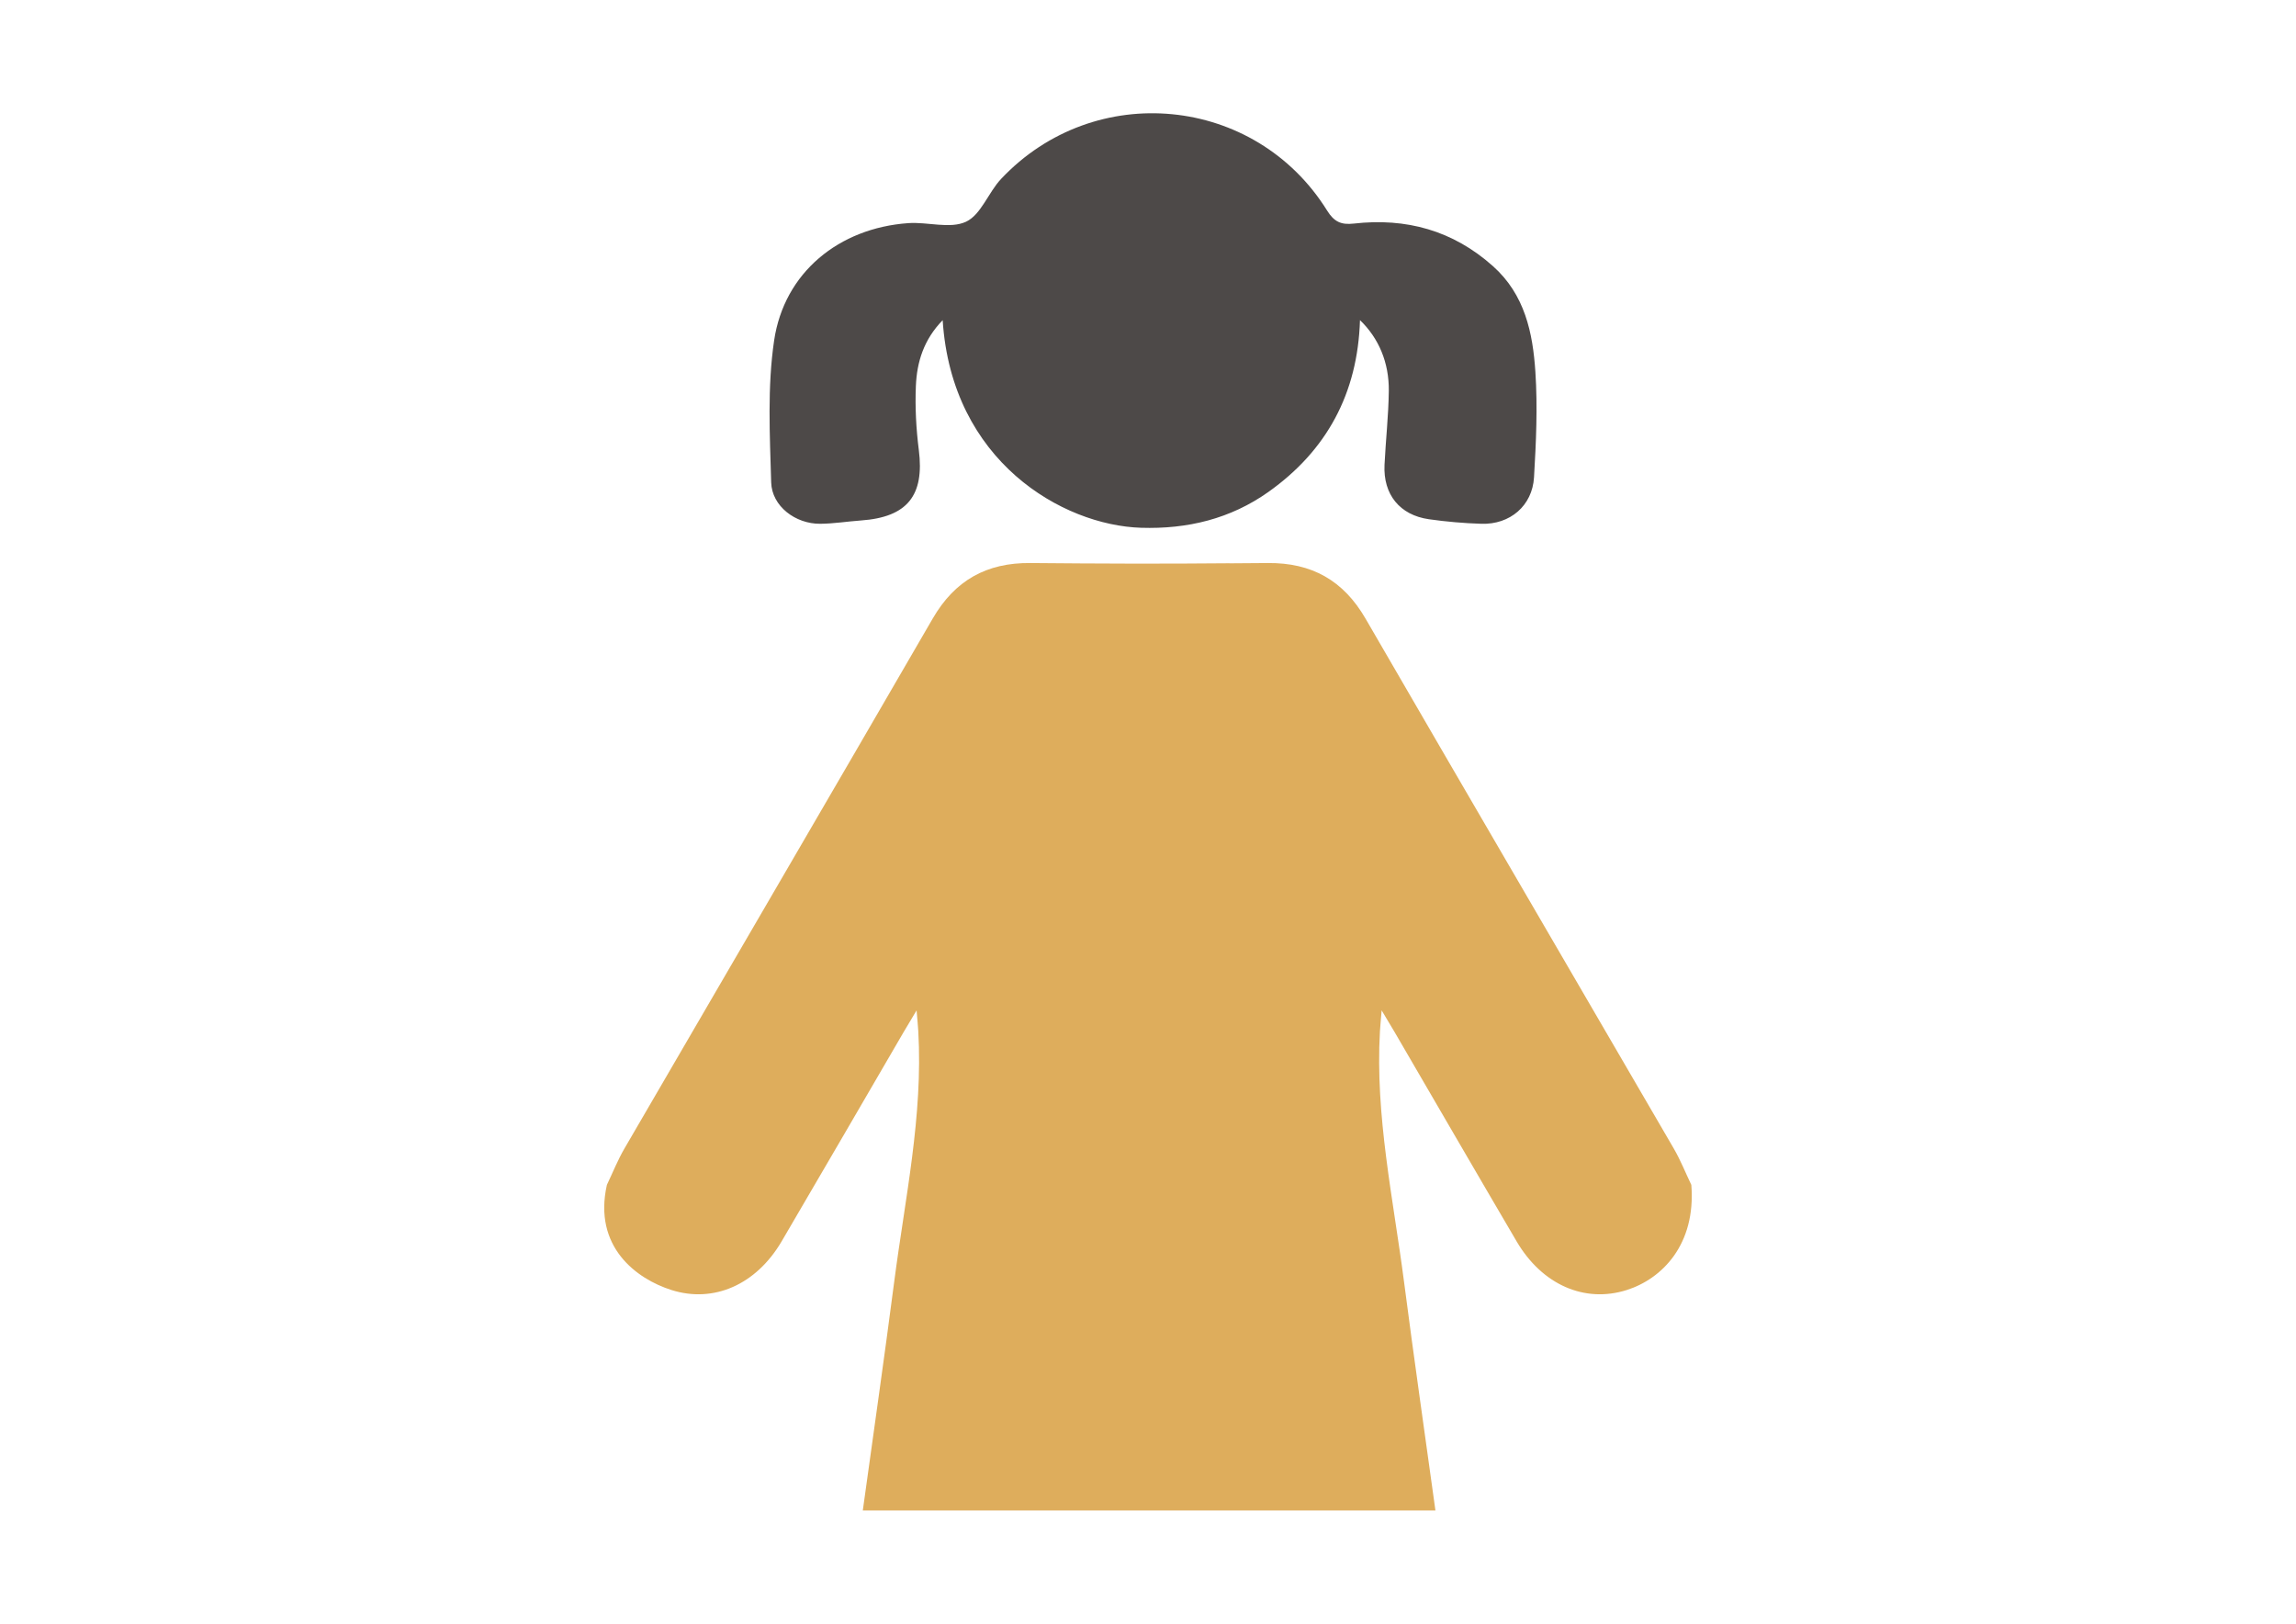 <?xml version="1.0" encoding="utf-8"?>
<!-- Generator: Adobe Illustrator 16.0.0, SVG Export Plug-In . SVG Version: 6.00 Build 0)  -->
<!DOCTYPE svg PUBLIC "-//W3C//DTD SVG 1.1//EN" "http://www.w3.org/Graphics/SVG/1.1/DTD/svg11.dtd">
<svg version="1.1" id="Layer_1" xmlns="http://www.w3.org/2000/svg" xmlns:xlink="http://www.w3.org/1999/xlink" x="0px" y="0px"
	 width="841.889px" height="595.281px" viewBox="0 0 841.889 595.281" enable-background="new 0 0 841.889 595.281"
	 xml:space="preserve">
<path fill="#4D4948" d="M300.719,192.026c4.996-0.033,9.981-0.862,14.98-1.215c17.003-1.198,23.321-9.162,21.212-25.824
	c-0.985-7.775-1.411-15.716-1.077-23.537c0.37-8.713,2.875-16.945,9.823-24.063c3.304,51.722,43.955,75.185,72.729,76.104
	c17.016,0.545,32.828-3.289,46.701-13.13c21.328-15.13,32.762-36.039,33.588-62.997c6.863,6.592,10.688,15.547,10.568,25.937
	c-0.104,9.044-1.131,18.073-1.57,27.117c-0.523,10.84,5.563,18.416,16.279,19.944c6.371,0.907,12.824,1.465,19.26,1.668
	c10.438,0.33,18.658-6.578,19.279-17.032c0.762-12.848,1.348-25.808,0.504-38.622c-0.943-14.354-3.854-28.353-15.561-38.801
	c-14.695-13.117-31.834-17.784-51.031-15.606c-4.646,0.528-7.219-0.653-9.775-4.763c-26.332-42.309-85.276-48.022-119.552-11.606
	c-4.688,4.979-7.356,13.146-12.877,15.702c-5.856,2.709-14.028,0.003-21.134,0.501c-25.43,1.788-45.516,18.1-49.207,43.021
	c-2.521,17.037-1.579,34.688-1.082,52.034C283.028,185.604,291.697,192.087,300.719,192.026z"/>
<path fill="#DEAD5C" d="M620.17,434.396c-2.135-4.454-3.969-9.08-6.441-13.336c-37.646-64.771-75.461-129.438-113.016-194.26
	c-8.115-14.008-19.723-20.529-35.816-20.381c-4.686,0.043-9.371,0.072-14.057,0.104v-0.021c-24.345,0.235-48.693,0.138-73.036-0.084
	c-16.097-0.148-27.701,6.373-35.816,20.381c-37.555,64.82-75.367,129.489-113.016,194.259c-2.474,4.257-4.309,8.883-6.44,13.336
	c-5.108,22.743,10.882,34.492,23.685,38.549c15.396,4.877,31.008-1.86,40.393-17.847c14.984-25.518,29.813-51.127,44.713-76.69
	c1.181-2.027,2.404-4.033,4.769-7.987c0.32,3.909,0.517,5.783,0.622,7.665c1.77,31.045-4.867,61.297-8.824,91.785
	c-3.634,27.989-7.665,55.928-11.521,83.889H442.84h8h75.498c-3.855-27.961-7.889-55.897-11.521-83.889
	c-3.957-30.488-10.594-60.74-8.824-91.785c0.105-1.882,0.303-3.756,0.623-7.665c2.361,3.954,3.586,5.96,4.768,7.987
	c14.898,25.563,29.729,51.175,44.713,76.69c9.385,15.984,24.994,22.724,40.393,17.847
	C609.287,468.89,621.923,456.391,620.17,434.396z"/>
</svg>
